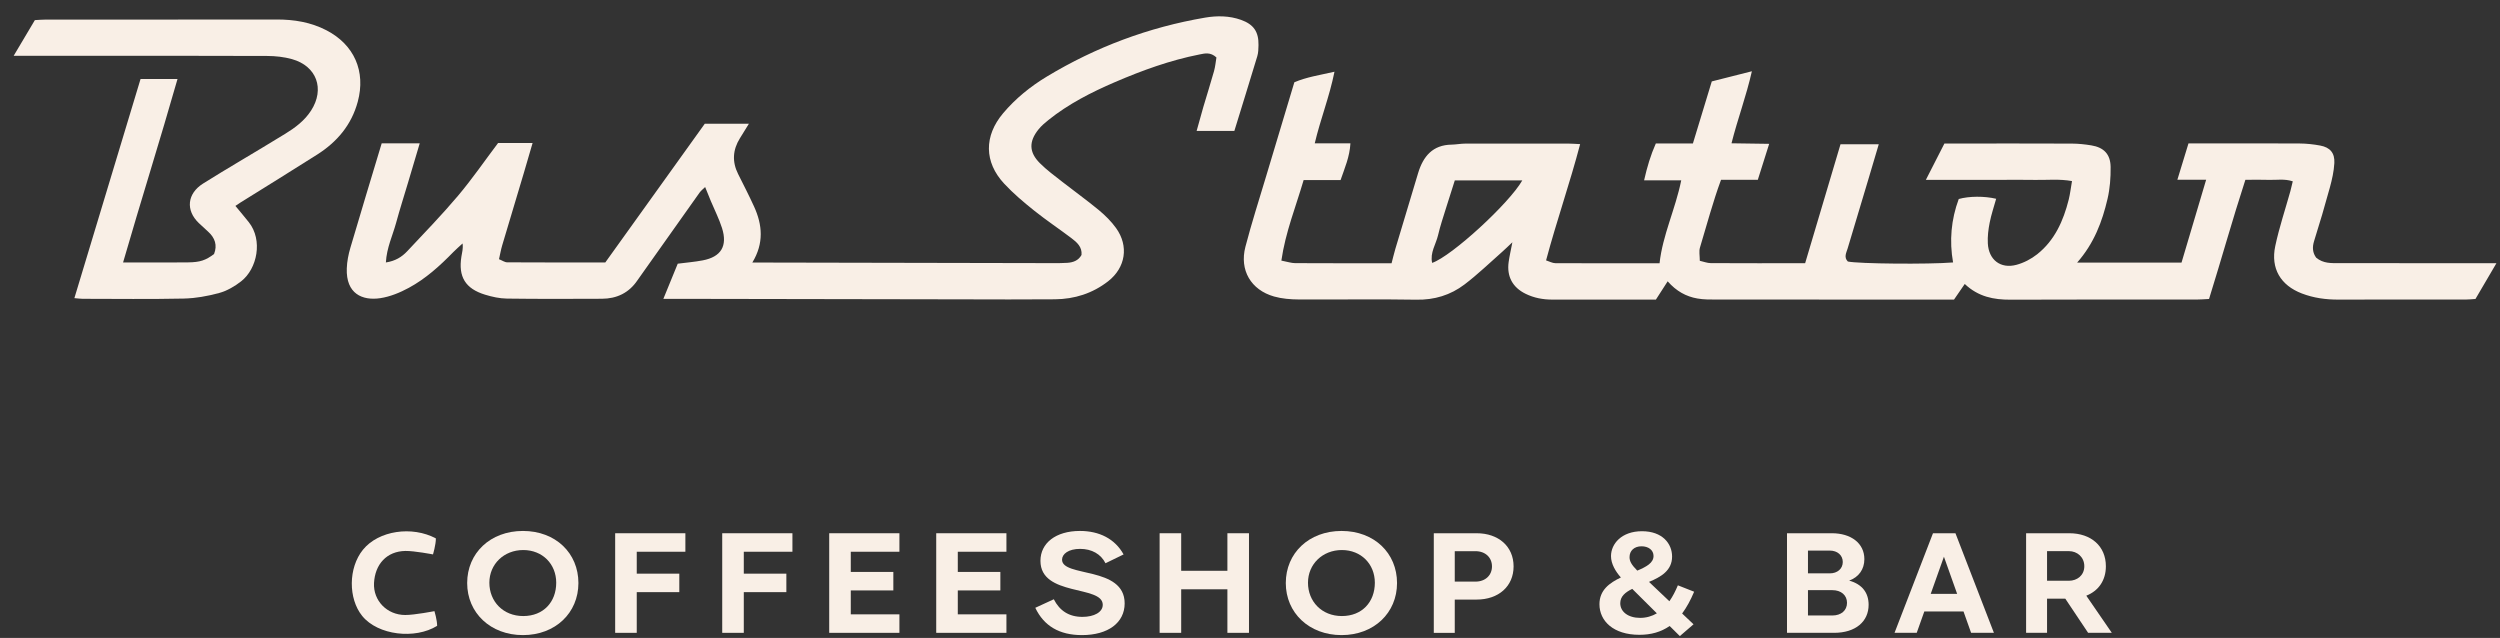 <?xml version="1.0" encoding="UTF-8"?> <svg xmlns="http://www.w3.org/2000/svg" width="145" height="37" viewBox="0 0 145 37" fill="none"><rect x="0" y="0" width="145" height="37" fill="#333333" stroke="none"/><path d="M120.467 15.232H126.528C126.997 13.652 127.462 12.086 127.956 10.426H126.287C126.518 9.672 126.717 9.02 126.932 8.317H127.695C129.587 8.317 131.478 8.311 133.369 8.322C133.772 8.325 134.177 8.368 134.573 8.442C135.143 8.548 135.424 8.871 135.392 9.46C135.366 9.937 135.257 10.418 135.13 10.882C134.846 11.921 134.543 12.953 134.218 13.98C134.101 14.352 134.134 14.664 134.337 14.944C134.75 15.29 135.218 15.262 135.676 15.262C138.406 15.266 141.134 15.264 143.864 15.266C144.132 15.266 144.4 15.266 144.793 15.266C144.363 15.999 143.98 16.654 143.577 17.34C143.392 17.352 143.207 17.373 143.024 17.373C140.565 17.374 138.105 17.368 135.646 17.377C134.909 17.381 134.194 17.285 133.505 17.02C132.275 16.548 131.689 15.571 131.965 14.271C132.194 13.195 132.546 12.145 132.843 11.083C132.892 10.906 132.931 10.727 132.981 10.517C132.497 10.356 132.04 10.448 131.592 10.432C131.163 10.416 130.731 10.429 130.232 10.429C129.487 12.714 128.85 15.016 128.125 17.34C127.87 17.353 127.635 17.374 127.399 17.374C123.806 17.376 120.21 17.364 116.617 17.382C115.636 17.387 114.74 17.213 113.956 16.47C113.74 16.785 113.549 17.061 113.333 17.376C113.138 17.376 112.924 17.376 112.71 17.376C108.332 17.376 103.954 17.376 99.575 17.374C99.197 17.374 98.814 17.379 98.444 17.312C97.793 17.197 97.227 16.889 96.725 16.316C96.488 16.683 96.277 17.012 96.042 17.377C95.641 17.377 95.238 17.377 94.836 17.377C93.242 17.377 91.646 17.373 90.052 17.377C89.504 17.379 88.979 17.283 88.486 17.041C87.728 16.67 87.385 16.032 87.502 15.194C87.549 14.855 87.629 14.519 87.718 14.052C87.466 14.289 87.307 14.446 87.139 14.595C86.41 15.236 85.71 15.917 84.939 16.501C84.128 17.116 83.194 17.402 82.143 17.382C79.873 17.342 77.603 17.382 75.332 17.369C74.851 17.366 74.355 17.327 73.895 17.197C72.555 16.816 71.881 15.67 72.233 14.316C72.592 12.937 73.03 11.576 73.439 10.21C73.978 8.405 74.523 6.602 75.072 4.772C75.788 4.467 76.541 4.357 77.4 4.16C77.101 5.636 76.588 6.903 76.255 8.314H78.325C78.279 9.108 77.995 9.736 77.754 10.442H75.611C75.156 12 74.559 13.459 74.319 15.115C74.668 15.181 74.895 15.262 75.121 15.262C76.957 15.272 78.794 15.269 80.711 15.269C80.784 14.991 80.849 14.712 80.93 14.436C81.368 12.966 81.808 11.495 82.254 10.028C82.547 9.069 83.094 8.405 84.193 8.389C84.46 8.384 84.728 8.329 84.998 8.329C86.97 8.324 88.944 8.325 90.916 8.327C91.127 8.327 91.336 8.345 91.648 8.359C91.047 10.643 90.284 12.815 89.672 15.102C89.875 15.167 90.039 15.262 90.205 15.264C92.203 15.274 94.203 15.271 96.254 15.271C96.433 13.63 97.17 12.143 97.512 10.458H95.358C95.535 9.676 95.735 9.004 96.038 8.32H98.189C98.553 7.124 98.903 5.97 99.283 4.722C99.987 4.543 100.734 4.355 101.609 4.133C101.281 5.589 100.788 6.882 100.427 8.311C101.14 8.322 101.826 8.332 102.612 8.343C102.375 9.095 102.167 9.747 101.953 10.429H99.82C99.34 11.731 98.994 13.053 98.598 14.357C98.531 14.573 98.588 14.828 98.588 15.126C98.822 15.178 99.023 15.261 99.226 15.261C101.034 15.271 102.841 15.267 104.698 15.267C105.383 12.963 106.063 10.677 106.749 8.368H108.968C108.761 9.07 108.566 9.729 108.369 10.387C107.968 11.727 107.564 13.068 107.163 14.41C107.087 14.664 106.93 14.918 107.175 15.168C107.774 15.3 111.83 15.34 113.278 15.222C113.055 13.964 113.167 12.73 113.607 11.542C114.214 11.373 115.092 11.367 115.777 11.529C115.649 11.99 115.493 12.446 115.401 12.914C115.323 13.307 115.273 13.716 115.294 14.113C115.342 15.071 116.032 15.605 116.951 15.36C117.379 15.246 117.81 15.022 118.159 14.745C119.175 13.938 119.676 12.805 119.985 11.58C120.069 11.245 120.106 10.898 120.176 10.502C119.433 10.369 118.736 10.448 118.048 10.435C117.345 10.421 116.643 10.432 115.94 10.432H113.912C113.214 10.432 112.518 10.432 111.7 10.432C112.085 9.677 112.419 9.023 112.776 8.324C113.075 8.324 113.341 8.324 113.607 8.324C115.797 8.324 117.985 8.319 120.175 8.329C120.549 8.33 120.928 8.372 121.299 8.432C122.023 8.551 122.408 8.945 122.416 9.687C122.423 10.302 122.377 10.932 122.238 11.529C121.931 12.849 121.46 14.11 120.468 15.238L120.467 15.232ZM84.378 10.465C84.201 11.02 84.029 11.552 83.863 12.088C83.704 12.602 83.53 13.114 83.409 13.636C83.287 14.164 82.931 14.651 83.064 15.248C84.204 14.855 87.538 11.792 88.293 10.463H84.378V10.465Z" fill="#F9EFE6"></path><path d="M24.343 8.316C24.105 9.118 23.884 9.862 23.663 10.603C23.433 11.378 23.185 12.147 22.974 12.926C22.774 13.663 22.427 14.367 22.381 15.223C22.925 15.14 23.306 14.905 23.618 14.572C24.615 13.509 25.631 12.462 26.569 11.35C27.384 10.383 28.104 9.336 28.888 8.295H30.89C30.714 8.898 30.55 9.472 30.378 10.047C29.963 11.439 29.541 12.83 29.129 14.225C29.054 14.476 29.01 14.738 28.942 15.033C29.133 15.109 29.275 15.215 29.418 15.215C31.307 15.226 33.194 15.223 35.107 15.223C37.033 12.537 38.95 9.865 40.879 7.175H43.437C43.245 7.485 43.081 7.752 42.916 8.018C42.498 8.69 42.453 9.378 42.81 10.091C43.123 10.717 43.445 11.342 43.735 11.978C44.219 13.038 44.318 14.104 43.635 15.228C43.933 15.228 44.169 15.228 44.404 15.228C49.97 15.239 55.536 15.252 61.1 15.262C61.369 15.262 61.64 15.262 61.91 15.244C62.244 15.22 62.544 15.116 62.728 14.789C62.773 14.32 62.458 14.051 62.135 13.807C61.424 13.27 60.683 12.775 59.988 12.22C59.379 11.733 58.775 11.225 58.245 10.655C57.074 9.401 57.069 7.886 58.181 6.568C58.902 5.713 59.766 5.015 60.715 4.442C63.559 2.726 66.623 1.581 69.897 1.022C70.585 0.905 71.298 0.909 71.98 1.152C72.709 1.413 73.007 1.839 72.993 2.618C72.989 2.832 72.984 3.058 72.923 3.26C72.489 4.7 72.041 6.135 71.592 7.596H69.404C69.538 7.117 69.659 6.664 69.79 6.216C69.995 5.518 70.217 4.827 70.413 4.127C70.49 3.855 70.512 3.566 70.553 3.332C70.201 3.007 69.879 3.098 69.564 3.16C67.865 3.496 66.248 4.083 64.662 4.765C63.296 5.354 61.976 6.025 60.809 6.96C60.6 7.127 60.39 7.307 60.225 7.515C59.668 8.213 59.681 8.833 60.311 9.462C60.709 9.862 61.171 10.199 61.616 10.548C62.317 11.097 63.043 11.615 63.729 12.183C64.099 12.489 64.453 12.84 64.732 13.228C65.482 14.273 65.286 15.523 64.271 16.314C63.369 17.016 62.324 17.349 61.187 17.359C59.405 17.375 57.621 17.365 55.837 17.362C50.353 17.354 44.868 17.343 39.384 17.333C39.121 17.333 38.856 17.333 38.475 17.333C38.783 16.578 39.044 15.939 39.309 15.294C39.809 15.229 40.289 15.192 40.76 15.101C41.823 14.898 42.208 14.27 41.877 13.226C41.706 12.691 41.447 12.183 41.229 11.662C41.125 11.415 41.026 11.165 40.898 10.847C40.771 10.973 40.654 11.061 40.573 11.175C39.509 12.67 38.45 14.168 37.39 15.666C37.251 15.864 37.105 16.06 36.97 16.26C36.477 16.99 35.77 17.325 34.909 17.328C33.071 17.336 31.234 17.343 29.398 17.318C28.974 17.312 28.541 17.216 28.132 17.091C26.988 16.74 26.574 16.052 26.762 14.88C26.799 14.648 26.869 14.423 26.83 14.121C26.65 14.288 26.46 14.447 26.29 14.622C25.514 15.418 24.691 16.166 23.71 16.695C23.198 16.973 22.626 17.208 22.055 17.294C21.023 17.45 20.058 17.042 20.114 15.564C20.128 15.164 20.208 14.759 20.321 14.374C20.912 12.363 21.523 10.357 22.138 8.313H24.343V8.316Z" fill="#F9EFE6"></path><path d="M13.653 11.942C13.921 12.267 14.182 12.574 14.432 12.889C15.255 13.928 14.922 15.59 13.984 16.318C13.608 16.61 13.165 16.87 12.71 16.994C12.04 17.177 11.335 17.302 10.642 17.317C8.698 17.359 6.75 17.333 4.805 17.331C4.676 17.331 4.546 17.312 4.314 17.292C5.604 13.02 6.875 8.81 8.152 4.582H10.296C9.285 8.128 8.18 11.619 7.138 15.223C7.573 15.223 7.945 15.223 8.316 15.223C9.181 15.223 10.046 15.229 10.91 15.218C11.61 15.21 11.931 15.098 12.415 14.733C12.616 14.223 12.47 13.796 12.069 13.434C11.889 13.272 11.709 13.108 11.533 12.939C10.758 12.199 10.853 11.233 11.774 10.649C12.48 10.201 13.2 9.776 13.916 9.344C14.794 8.815 15.679 8.295 16.55 7.756C17.127 7.401 17.664 7 18.042 6.414C18.849 5.164 18.373 3.832 16.934 3.429C16.473 3.301 15.977 3.247 15.497 3.246C12.038 3.231 8.578 3.238 5.119 3.236C3.716 3.236 2.314 3.236 0.793 3.236C1.231 2.504 1.618 1.848 2.022 1.167C2.238 1.155 2.449 1.136 2.66 1.136C7.118 1.134 11.579 1.139 16.038 1.131C17.052 1.129 18.023 1.285 18.932 1.756C20.547 2.592 21.224 4.138 20.751 5.896C20.388 7.248 19.548 8.234 18.394 8.967C16.914 9.909 15.421 10.827 13.932 11.756C13.845 11.811 13.759 11.871 13.652 11.944L13.653 11.942Z" fill="#F9EFE6"></path><path d="M25.281 31.229C25.281 31.601 25.113 32.156 25.113 32.156C25.113 32.156 24.036 31.948 23.516 31.955C22.425 31.971 21.75 32.731 21.693 33.815C21.64 34.838 22.448 35.669 23.503 35.67C24.053 35.67 25.198 35.446 25.198 35.446C25.198 35.446 25.354 35.961 25.354 36.298C24.079 37.094 21.919 36.85 21.007 35.724C20.194 34.719 20.198 32.935 21.052 31.884C21.956 30.77 23.902 30.488 25.282 31.228L25.281 31.229Z" fill="#F9EFE6"></path><path d="M27.096 33.816C27.096 32.082 28.435 30.795 30.331 30.795C32.227 30.795 33.548 32.082 33.548 33.816C33.548 35.549 32.209 36.836 30.331 36.836C28.453 36.836 27.096 35.549 27.096 33.816ZM32.261 33.799C32.261 32.718 31.467 31.902 30.349 31.902C29.23 31.902 28.383 32.718 28.383 33.799C28.383 34.88 29.177 35.731 30.349 35.731C31.52 35.731 32.261 34.914 32.261 33.799Z" fill="#F9EFE6"></path><path d="M35.68 30.928H39.752V32.001H36.931V33.272H39.4V34.344H36.931V36.704H35.68V30.928Z" fill="#F9EFE6"></path><path d="M41.889 30.928H45.961V32.001H43.14V33.272H45.609V34.344H43.14V36.704H41.889V30.928Z" fill="#F9EFE6"></path><path d="M48.094 30.928H52.166V32.001H49.345V33.172H51.814V34.245H49.345V35.632H52.166V36.704H48.094V30.928Z" fill="#F9EFE6"></path><path d="M54.301 30.928H58.373V32.001H55.552V33.172H58.021V34.245H55.552V35.632H58.373V36.704H54.301V30.928Z" fill="#F9EFE6"></path><path d="M60.047 35.252L61.121 34.757C61.456 35.418 61.995 35.779 62.779 35.779C63.457 35.779 63.96 35.507 63.96 35.078C63.96 33.923 60.346 34.616 60.346 32.528C60.346 31.498 61.235 30.795 62.637 30.795C63.757 30.795 64.665 31.249 65.168 32.157L64.119 32.668C63.855 32.141 63.326 31.835 62.647 31.835C61.969 31.835 61.599 32.132 61.599 32.462C61.599 33.494 65.23 32.825 65.23 34.995C65.23 36.119 64.269 36.836 62.753 36.836C61.448 36.836 60.548 36.309 60.047 35.252Z" fill="#F9EFE6"></path><path d="M67.258 30.928H68.509V33.106H71.189V30.928H72.441V36.704H71.189V34.179H68.509V36.704H67.258V30.928Z" fill="#F9EFE6"></path><path d="M74.576 33.816C74.576 32.082 75.915 30.795 77.811 30.795C79.707 30.795 81.028 32.082 81.028 33.816C81.028 35.549 79.689 36.836 77.811 36.836C75.933 36.836 74.576 35.549 74.576 33.816ZM79.741 33.799C79.741 32.718 78.947 31.902 77.829 31.902C76.711 31.902 75.863 32.718 75.863 33.799C75.863 34.88 76.657 35.731 77.829 35.731C79.001 35.731 79.741 34.914 79.741 33.799Z" fill="#F9EFE6"></path><path d="M83.16 36.704V30.928H85.645C86.915 30.928 87.788 31.695 87.788 32.851C87.788 34.007 86.915 34.775 85.645 34.775H84.376V36.706H83.16V36.704ZM84.376 33.734H85.574C86.155 33.734 86.535 33.362 86.535 32.851C86.535 32.34 86.156 31.968 85.574 31.968H84.376V33.734Z" fill="#F9EFE6"></path><path d="M96.981 32.281C96.981 33.089 96.338 33.461 95.642 33.75L96.824 34.872C97.017 34.599 97.176 34.286 97.317 33.948L98.26 34.32C98.049 34.823 97.82 35.235 97.564 35.583L98.225 36.209L97.431 36.894L96.84 36.308C96.337 36.655 95.766 36.819 95.085 36.819C93.569 36.819 92.768 36.011 92.768 35.045C92.768 34.229 93.349 33.807 94.011 33.494C93.711 33.156 93.438 32.71 93.438 32.255C93.438 31.546 94.047 30.811 95.236 30.811C96.426 30.811 96.981 31.536 96.981 32.279V32.281ZM94.671 34.154C94.266 34.352 93.975 34.591 93.975 34.987C93.975 35.482 94.433 35.837 95.129 35.837C95.491 35.837 95.817 35.738 96.098 35.573L94.67 34.154H94.671ZM95.905 32.247C95.905 31.901 95.605 31.685 95.209 31.685C94.785 31.685 94.513 31.942 94.513 32.312C94.513 32.56 94.636 32.766 94.962 33.096C95.491 32.873 95.905 32.65 95.905 32.245V32.247Z" fill="#F9EFE6"></path><path d="M103.646 30.928H106.247C107.357 30.928 108.133 31.506 108.133 32.429C108.133 33.015 107.815 33.469 107.252 33.676C108.001 33.882 108.38 34.377 108.38 35.078C108.38 36.044 107.63 36.704 106.378 36.704H103.646V30.928ZM104.862 33.255H106.132C106.563 33.255 106.881 32.991 106.881 32.595C106.881 32.199 106.563 31.934 106.132 31.934H104.862V33.254V33.255ZM104.862 34.229V35.698H106.281C106.782 35.698 107.127 35.409 107.127 34.964C107.127 34.52 106.782 34.229 106.281 34.229H104.862Z" fill="#F9EFE6"></path><path d="M113.416 30.928L115.647 36.704H114.324L113.884 35.466H111.61L111.17 36.704H109.883L112.113 30.928H113.418H113.416ZM111.98 34.443H113.514L112.748 32.289L111.982 34.443H111.98Z" fill="#F9EFE6"></path><path d="M119.788 34.724H118.729V36.704H117.514V30.928H120.017C121.286 30.928 122.141 31.679 122.141 32.843C122.141 33.668 121.71 34.271 121.005 34.55L122.485 36.704H121.111L119.788 34.724ZM118.729 33.684H119.999C120.474 33.684 120.89 33.37 120.89 32.841C120.89 32.312 120.476 31.966 119.999 31.966H118.729V33.684Z" fill="#F9EFE6"></path></svg> 